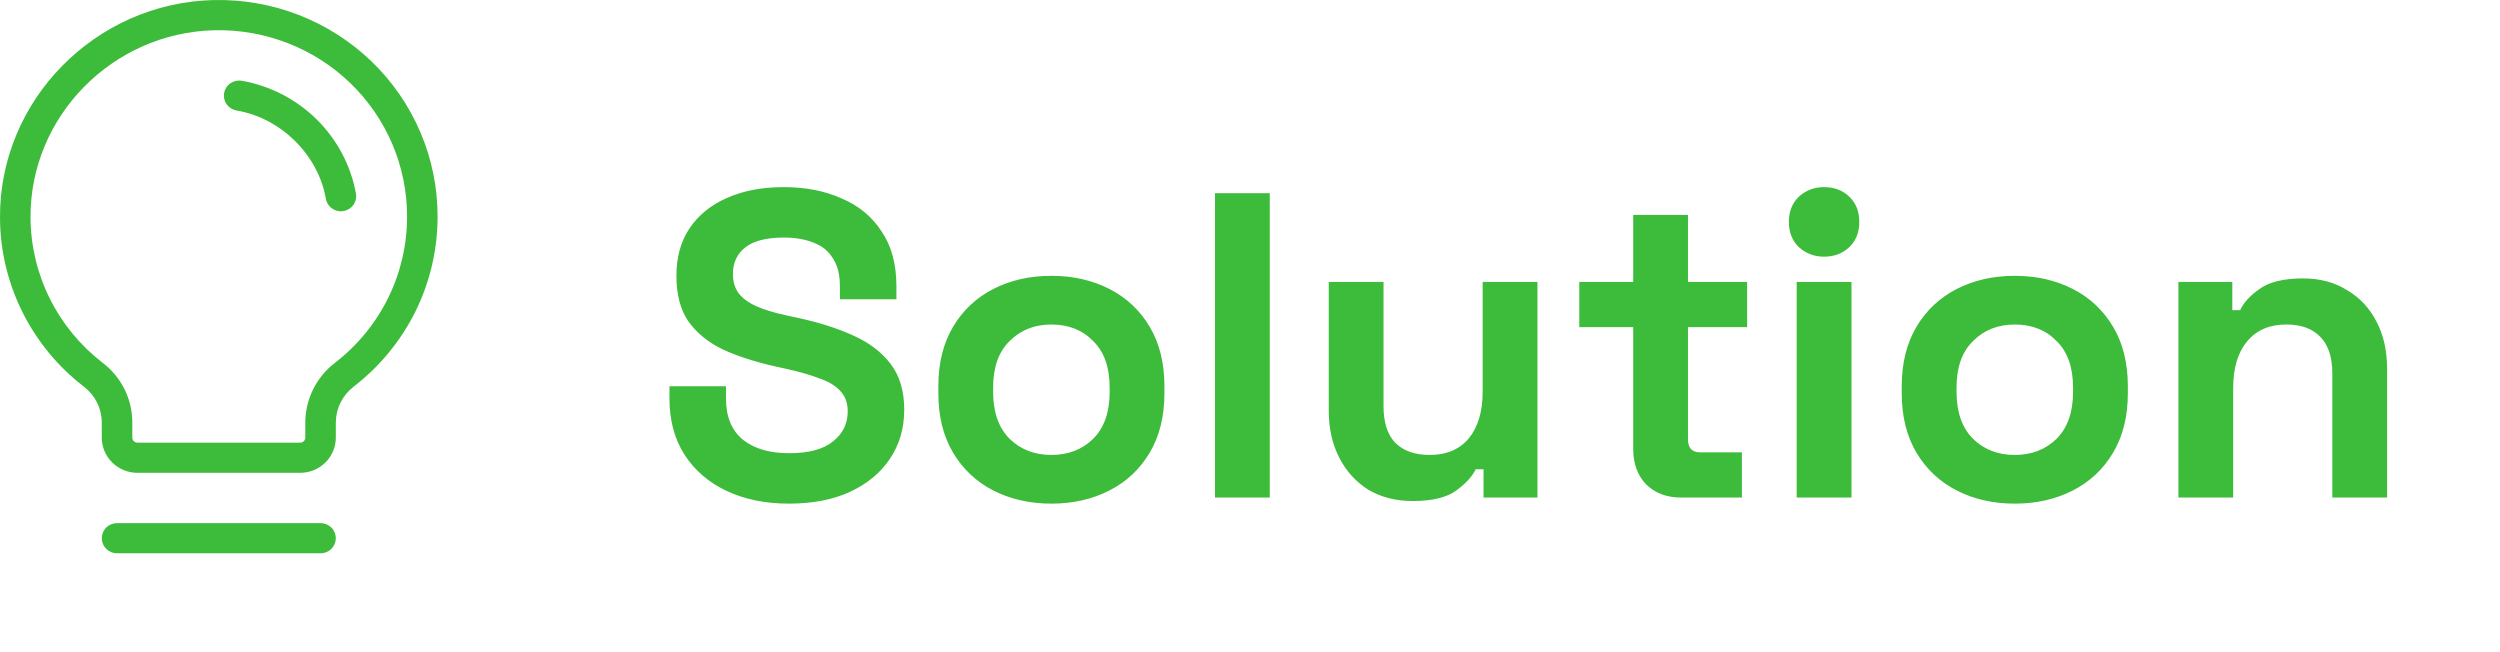 <svg width="92" height="24" viewBox="0 0 92 24" fill="none" xmlns="http://www.w3.org/2000/svg">
<path d="M12.358 19.806C12.358 19.953 12.299 20.094 12.194 20.199C12.088 20.303 11.946 20.361 11.797 20.361H4.307C4.158 20.361 4.015 20.303 3.91 20.199C3.804 20.094 3.745 19.953 3.745 19.806C3.745 19.659 3.804 19.517 3.91 19.413C4.015 19.309 4.158 19.251 4.307 19.251H11.797C11.946 19.251 12.088 19.309 12.194 19.413C12.299 19.517 12.358 19.659 12.358 19.806ZM16.103 7.961C16.106 9.167 15.831 10.358 15.297 11.443C14.764 12.528 13.986 13.477 13.025 14.22C12.819 14.377 12.652 14.578 12.536 14.808C12.42 15.039 12.36 15.292 12.358 15.549V16.104C12.358 16.448 12.22 16.777 11.974 17.02C11.729 17.263 11.395 17.4 11.048 17.4H5.056C4.708 17.4 4.375 17.263 4.129 17.02C3.883 16.777 3.745 16.448 3.745 16.104V15.549C3.745 15.295 3.686 15.044 3.572 14.816C3.458 14.587 3.293 14.388 3.09 14.232C2.131 13.494 1.355 12.551 0.82 11.473C0.284 10.395 0.004 9.211 0 8.01C-0.024 3.696 3.501 0.106 7.858 0.002C8.931 -0.023 9.999 0.164 10.999 0.552C11.998 0.941 12.909 1.523 13.677 2.264C14.445 3.006 15.056 3.892 15.472 4.87C15.889 5.849 16.104 6.899 16.103 7.961ZM14.98 7.961C14.98 7.047 14.795 6.143 14.437 5.301C14.078 4.46 13.553 3.697 12.892 3.059C12.23 2.421 11.447 1.92 10.587 1.586C9.727 1.252 8.808 1.091 7.884 1.113C4.135 1.205 1.103 4.291 1.124 8C1.127 9.033 1.368 10.052 1.829 10.98C2.29 11.908 2.958 12.72 3.782 13.355C4.121 13.614 4.395 13.947 4.584 14.327C4.772 14.708 4.869 15.126 4.869 15.549V16.104C4.869 16.153 4.888 16.201 4.923 16.235C4.958 16.27 5.006 16.289 5.056 16.289H11.048C11.097 16.289 11.145 16.27 11.18 16.235C11.215 16.201 11.235 16.153 11.235 16.104V15.549C11.236 15.124 11.335 14.705 11.525 14.324C11.715 13.942 11.99 13.609 12.33 13.348C13.158 12.71 13.827 11.892 14.287 10.958C14.746 10.024 14.983 8.999 14.98 7.961ZM13.1 7.128C12.912 6.093 12.409 5.14 11.657 4.397C10.905 3.654 9.941 3.156 8.894 2.971C8.821 2.959 8.747 2.961 8.675 2.977C8.603 2.994 8.535 3.024 8.475 3.066C8.353 3.151 8.271 3.281 8.246 3.426C8.222 3.572 8.256 3.721 8.343 3.841C8.429 3.961 8.56 4.042 8.707 4.067C10.334 4.337 11.715 5.703 11.991 7.313C12.013 7.442 12.081 7.56 12.182 7.644C12.284 7.729 12.412 7.776 12.545 7.776C12.576 7.775 12.607 7.773 12.638 7.768C12.711 7.756 12.781 7.73 12.844 7.691C12.906 7.653 12.961 7.602 13.004 7.543C13.046 7.483 13.077 7.416 13.094 7.345C13.11 7.274 13.112 7.2 13.1 7.128Z" fill="#3DBC3B"/>
<path d="M29.036 18.534C28.172 18.534 27.41 18.379 26.748 18.07C26.087 17.76 25.57 17.318 25.196 16.742C24.823 16.166 24.636 15.472 24.636 14.662V14.214H26.716V14.662C26.716 15.334 26.924 15.84 27.34 16.182C27.756 16.512 28.322 16.678 29.036 16.678C29.762 16.678 30.3 16.534 30.652 16.246C31.015 15.958 31.196 15.59 31.196 15.142C31.196 14.832 31.106 14.582 30.924 14.39C30.754 14.198 30.498 14.043 30.156 13.926C29.826 13.798 29.42 13.68 28.94 13.574L28.572 13.494C27.804 13.323 27.143 13.11 26.588 12.854C26.044 12.587 25.623 12.24 25.324 11.814C25.036 11.387 24.892 10.832 24.892 10.15C24.892 9.467 25.052 8.886 25.372 8.406C25.703 7.915 26.162 7.542 26.748 7.286C27.346 7.019 28.044 6.886 28.844 6.886C29.644 6.886 30.354 7.024 30.972 7.302C31.602 7.568 32.092 7.974 32.444 8.518C32.807 9.051 32.988 9.723 32.988 10.534V11.014H30.908V10.534C30.908 10.107 30.823 9.766 30.652 9.51C30.492 9.243 30.258 9.051 29.948 8.934C29.639 8.806 29.271 8.742 28.844 8.742C28.204 8.742 27.73 8.864 27.42 9.11C27.122 9.344 26.972 9.67 26.972 10.086C26.972 10.363 27.042 10.598 27.18 10.79C27.33 10.982 27.548 11.142 27.836 11.27C28.124 11.398 28.492 11.51 28.94 11.606L29.308 11.686C30.108 11.856 30.802 12.075 31.388 12.342C31.986 12.608 32.45 12.96 32.78 13.398C33.111 13.835 33.276 14.395 33.276 15.078C33.276 15.76 33.1 16.363 32.748 16.886C32.407 17.398 31.916 17.803 31.276 18.102C30.647 18.39 29.9 18.534 29.036 18.534ZM38.691 18.534C37.902 18.534 37.193 18.374 36.563 18.054C35.934 17.734 35.438 17.27 35.075 16.662C34.713 16.054 34.531 15.323 34.531 14.47V14.214C34.531 13.36 34.713 12.63 35.075 12.022C35.438 11.414 35.934 10.95 36.563 10.63C37.193 10.31 37.902 10.15 38.691 10.15C39.481 10.15 40.19 10.31 40.819 10.63C41.449 10.95 41.945 11.414 42.307 12.022C42.67 12.63 42.851 13.36 42.851 14.214V14.47C42.851 15.323 42.67 16.054 42.307 16.662C41.945 17.27 41.449 17.734 40.819 18.054C40.19 18.374 39.481 18.534 38.691 18.534ZM38.691 16.742C39.31 16.742 39.822 16.544 40.227 16.15C40.633 15.744 40.835 15.168 40.835 14.422V14.262C40.835 13.515 40.633 12.944 40.227 12.55C39.833 12.144 39.321 11.942 38.691 11.942C38.073 11.942 37.561 12.144 37.155 12.55C36.75 12.944 36.547 13.515 36.547 14.262V14.422C36.547 15.168 36.75 15.744 37.155 16.15C37.561 16.544 38.073 16.742 38.691 16.742ZM44.712 18.31V7.11H46.728V18.31H44.712ZM51.986 18.438C51.368 18.438 50.824 18.299 50.354 18.022C49.896 17.734 49.538 17.339 49.282 16.838C49.026 16.336 48.898 15.76 48.898 15.11V10.374H50.914V14.95C50.914 15.547 51.058 15.995 51.346 16.294C51.645 16.592 52.066 16.742 52.61 16.742C53.229 16.742 53.709 16.539 54.05 16.134C54.392 15.718 54.562 15.142 54.562 14.406V10.374H56.578V18.31H54.594V17.27H54.306C54.178 17.536 53.938 17.798 53.586 18.054C53.234 18.31 52.701 18.438 51.986 18.438ZM61.862 18.31C61.339 18.31 60.912 18.15 60.582 17.83C60.262 17.499 60.102 17.062 60.102 16.518V12.038H58.118V10.374H60.102V7.91H62.118V10.374H64.294V12.038H62.118V16.166C62.118 16.486 62.267 16.646 62.566 16.646H64.102V18.31H61.862ZM66.118 18.31V10.374H68.135V18.31H66.118ZM67.126 9.446C66.764 9.446 66.454 9.328 66.198 9.094C65.953 8.859 65.831 8.55 65.831 8.166C65.831 7.782 65.953 7.472 66.198 7.238C66.454 7.003 66.764 6.886 67.126 6.886C67.5 6.886 67.809 7.003 68.055 7.238C68.3 7.472 68.422 7.782 68.422 8.166C68.422 8.55 68.3 8.859 68.055 9.094C67.809 9.328 67.5 9.446 67.126 9.446ZM74.144 18.534C73.355 18.534 72.646 18.374 72.016 18.054C71.387 17.734 70.891 17.27 70.528 16.662C70.166 16.054 69.984 15.323 69.984 14.47V14.214C69.984 13.36 70.166 12.63 70.528 12.022C70.891 11.414 71.387 10.95 72.016 10.63C72.646 10.31 73.355 10.15 74.144 10.15C74.934 10.15 75.643 10.31 76.272 10.63C76.902 10.95 77.398 11.414 77.76 12.022C78.123 12.63 78.305 13.36 78.305 14.214V14.47C78.305 15.323 78.123 16.054 77.76 16.662C77.398 17.27 76.902 17.734 76.272 18.054C75.643 18.374 74.934 18.534 74.144 18.534ZM74.144 16.742C74.763 16.742 75.275 16.544 75.68 16.15C76.086 15.744 76.288 15.168 76.288 14.422V14.262C76.288 13.515 76.086 12.944 75.68 12.55C75.286 12.144 74.774 11.942 74.144 11.942C73.526 11.942 73.014 12.144 72.609 12.55C72.203 12.944 72.001 13.515 72.001 14.262V14.422C72.001 15.168 72.203 15.744 72.609 16.15C73.014 16.544 73.526 16.742 74.144 16.742ZM80.165 18.31V10.374H82.149V11.414H82.437C82.565 11.136 82.805 10.875 83.157 10.63C83.509 10.374 84.043 10.246 84.757 10.246C85.376 10.246 85.915 10.39 86.373 10.678C86.843 10.955 87.205 11.344 87.461 11.846C87.717 12.336 87.845 12.912 87.845 13.574V18.31H85.829V13.734C85.829 13.136 85.68 12.688 85.381 12.39C85.093 12.091 84.677 11.942 84.133 11.942C83.515 11.942 83.035 12.15 82.693 12.566C82.352 12.971 82.181 13.542 82.181 14.278V18.31H80.165Z" fill="#3DBC3B"/>
</svg>
